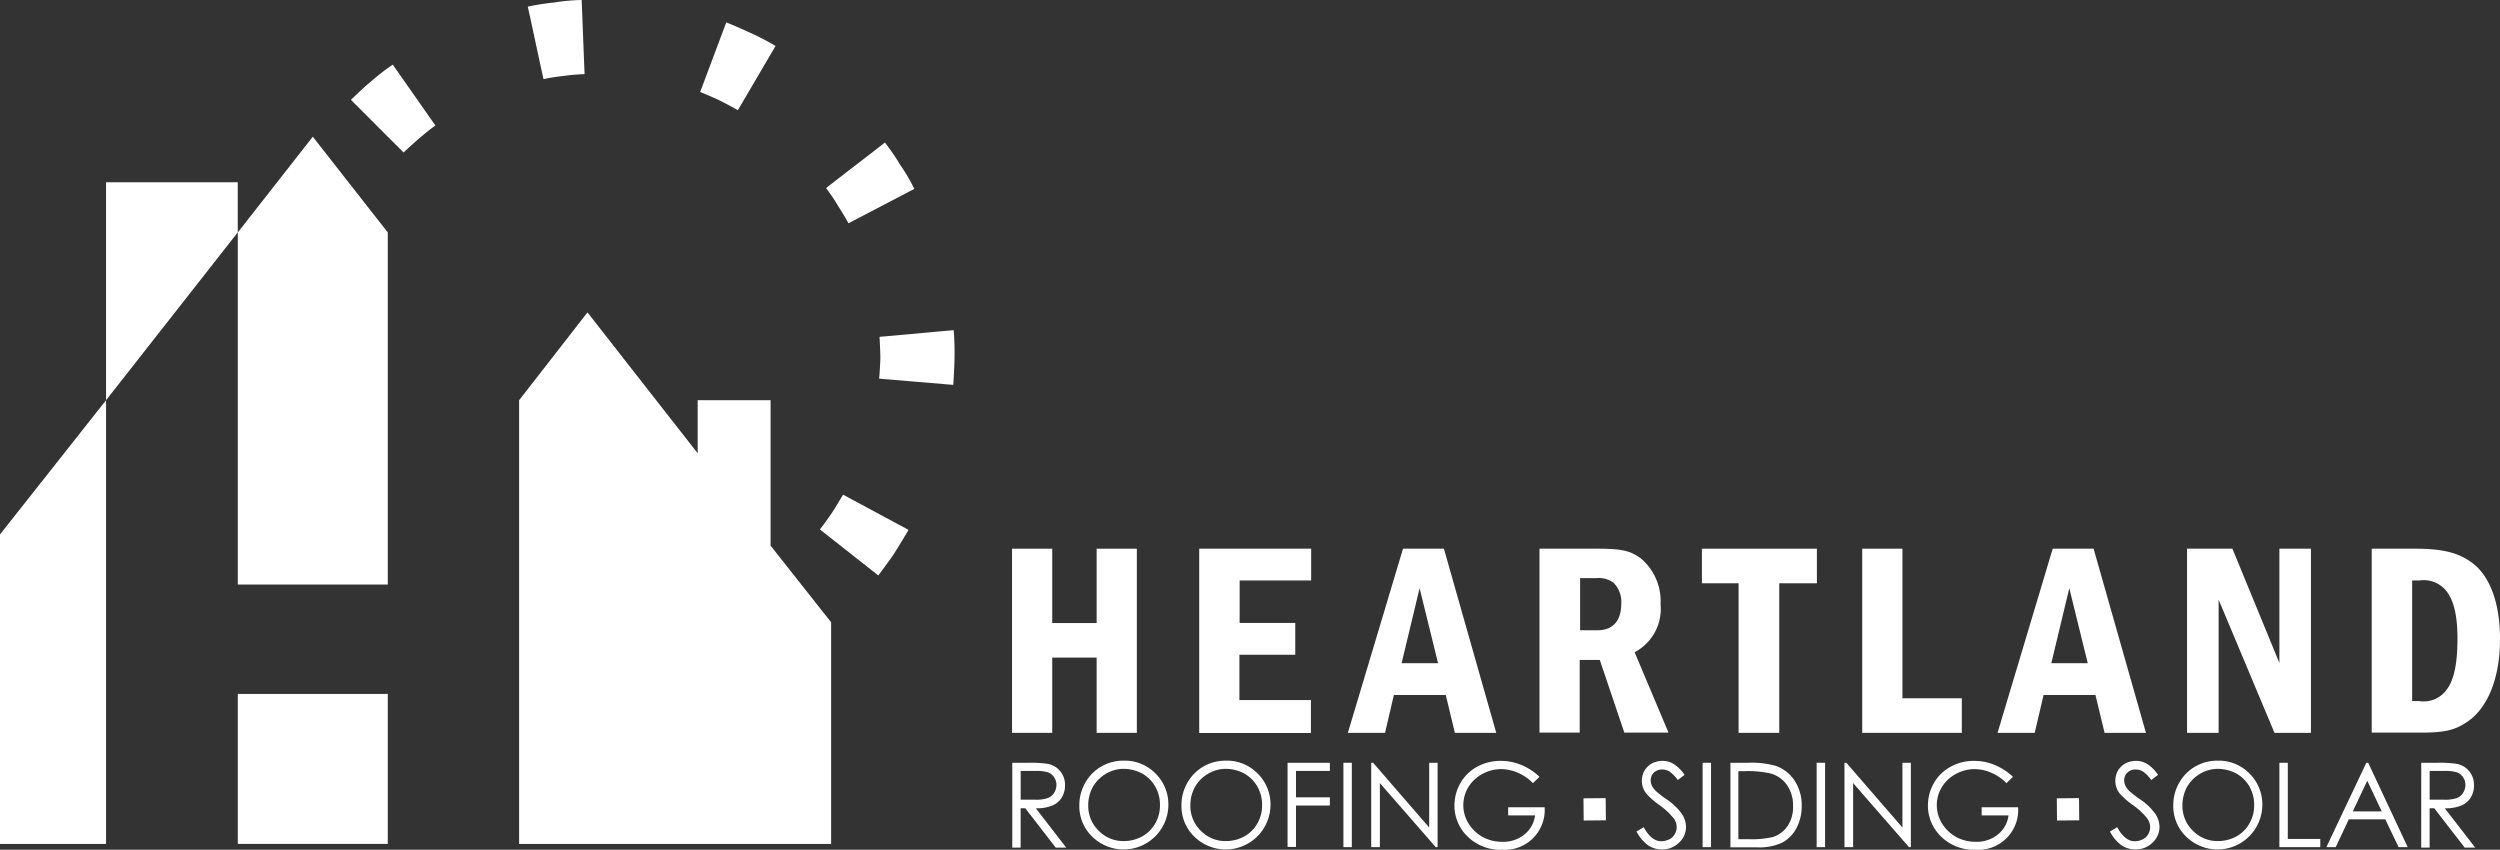 <svg xmlns="http://www.w3.org/2000/svg" width="235.376" height="80" viewBox="0 0 235.376 80">
  <rect x="0" y="0" width="235.376" height="80" fill="#333333" stroke="none"/>
  <g id="Heartland_Roofing_Siding_Solar_Logo_-_Horizontal_font" data-name="Heartland Roofing Siding Solar Logo - Horizontal_font" transform="translate(-154.7 -159.7)">
    <g id="Group_56" data-name="Group 56" transform="translate(154.7 159.7)">
      <g id="Group_54" data-name="Group 54" transform="translate(0 12.872)">
        <g id="Group_53" data-name="Group 53">
          <path id="Path_41" data-name="Path 41" d="M192.7,203.7H180.3v20.517l12.4-15.8Z" transform="translate(-170.315 -199.409)" fill="#fff"/>
          <path id="Union_2" data-name="Union 2" d="M-5970.054-4230.827H-5980V-4272.6l9.947,12.638L-5980-4272.6l6.437-8.27,10.375,13.263v-4.993h6.865v13.691l5.7,7.216v20.868Z" transform="translate(6028.874 4297.41)" fill="#fff"/>
          <path id="Path_43" data-name="Path 43" d="M154.7,298.075h9.985V256.3L154.7,268.938Z" transform="translate(-154.7 -231.493)" fill="#fff"/>
          <path id="Path_44" data-name="Path 44" d="M212.1,201.71v33.155h14.12V201.71l-7.06-9.01Z" transform="translate(-189.711 -192.7)" fill="#fff"/>
          <rect id="Rectangle_37" data-name="Rectangle 37" width="14.12" height="14.12" transform="translate(22.389 52.462)" fill="#fff"/>
        </g>
      </g>
      <g id="Group_55" data-name="Group 55" transform="translate(33.038)">
        <path id="Path_46" data-name="Path 46" d="M247.357,181.034,243.34,175.3a20.974,20.974,0,0,0-2.067,1.6c.039-.039-.546.429-1.872,1.716l4.954,4.954c1.053-.975,1.521-1.365,1.521-1.365S246.733,181.463,247.357,181.034Z" transform="translate(-239.4 -169.215)" fill="#fff"/>
        <path id="Path_47" data-name="Path 47" d="M287.444,166.682l-.273-6.982a18.125,18.125,0,0,0-2.574.234,23.137,23.137,0,0,0-2.5.39c.507,2.262.975,4.564,1.482,6.826a18.59,18.59,0,0,1,1.989-.312A17.469,17.469,0,0,1,287.444,166.682Z" transform="translate(-265.445 -159.7)" fill="#fff"/>
        <path id="Path_48" data-name="Path 48" d="M327.249,173.369l3.55-6.046a24.064,24.064,0,0,0-2.3-1.209c.039.039-.624-.312-2.34-1.014l-2.457,6.553c1.326.546,1.872.819,1.872.819S326.586,172.979,327.249,173.369Z" transform="translate(-290.818 -162.994)" fill="#fff"/>
        <path id="Path_49" data-name="Path 49" d="M356.206,201.706l6.2-3.237a16.575,16.575,0,0,0-1.326-2.262,20.5,20.5,0,0,0-1.443-2.106c-1.833,1.443-3.706,2.847-5.539,4.291a16.986,16.986,0,0,1,1.131,1.677S355.855,201.043,356.206,201.706Z" transform="translate(-309.361 -180.682)" fill="#fff"/>
        <path id="Path_50" data-name="Path 50" d="M366.9,243.964l6.982.585c.117-1.755.117-2.652.117-2.613a25.041,25.041,0,0,0-.078-2.535c-2.34.2-4.642.429-6.982.624.078,1.443.078,2.028.078,2.028S366.978,243.223,366.9,243.964Z" transform="translate(-317.168 -208.313)" fill="#fff"/>
        <path id="Path_51" data-name="Path 51" d="M352.6,282.376l5.5,4.33c1.053-1.4,1.56-2.145,1.521-2.106s.39-.585,1.326-2.184c-2.067-1.092-4.1-2.223-6.163-3.315-.741,1.248-1.053,1.716-1.053,1.716S353.068,281.791,352.6,282.376Z" transform="translate(-308.446 -232.528)" fill="#fff"/>
      </g>
    </g>
    <g id="Group_58" data-name="Group 58" transform="translate(249.983 211.36)">
      <g id="Group_57" data-name="Group 57" transform="translate(0 0)">
        <path id="Path_52" data-name="Path 52" d="M415.585,236v7h4.181v-7h3.785v17.338h-3.785v-7.085h-4.181v7.085H411.8V236Z" transform="translate(-411.8 -236)" fill="#fff"/>
        <path id="Path_53" data-name="Path 53" d="M502.439,236v2.992h-6.733v4h5.237v2.992h-5.259v4.269h6.733v3.1H491.9V236Z" transform="translate(-474.276 -236)" fill="#fff"/>
        <path id="Path_54" data-name="Path 54" d="M564.543,236l4.929,17.338h-3.895l-.858-3.565h-4.885L559,253.338h-3.5L560.693,236Zm-2.288,3.719-1.694,7.063h3.432Z" transform="translate(-523.882 -236)" fill="#fff"/>
        <path id="Path_55" data-name="Path 55" d="M642.913,236c2.332,0,3.1.176,4.115.9a5.265,5.265,0,0,1,1.87,4.335,4.6,4.6,0,0,1-2.442,4.511l3.19,7.569h-4.159l-2.31-6.843h-1.892v6.843H637.5V236Zm-1.628,7.679h1.672c1.452,0,2.244-.88,2.244-2.53a2.535,2.535,0,0,0-.748-1.958,2.375,2.375,0,0,0-1.628-.418h-1.5v4.907Z" transform="translate(-587.839 -236)" fill="#fff"/>
        <path id="Path_56" data-name="Path 56" d="M717.825,236v3.256h-3.542v14.082h-3.829V239.256H707V236Z" transform="translate(-642.047 -236)" fill="#fff"/>
        <path id="Path_57" data-name="Path 57" d="M779.385,236v14.082h5.589v3.256H775.6V236Z" transform="translate(-695.553 -236)" fill="#fff"/>
        <path id="Path_58" data-name="Path 58" d="M842.543,236l4.929,17.338h-3.895l-.858-3.565h-4.885L837,253.338h-3.5L838.693,236Zm-2.288,3.719-1.694,7.063h3.432Z" transform="translate(-740.713 -236)" fill="#fff"/>
        <path id="Path_59" data-name="Path 59" d="M918.869,236l4.423,10.759V236h2.97v17.338h-3.432L917.57,240.8v12.542H914.6V236Z" transform="translate(-803.969 -236)" fill="#fff"/>
        <path id="Path_60" data-name="Path 60" d="M997.693,236c2.574,0,4.071.374,5.347,1.32,1.716,1.254,2.64,3.851,2.64,7.195,0,3.608-1.122,6.447-3.058,7.767-1.188.814-2.134,1.034-4.467,1.034H993.6V236Zm-.286,14.346h.66a2.669,2.669,0,0,0,2.64-1.144c.66-.9.968-2.464.968-4.731s-.374-3.7-1.122-4.577a2.722,2.722,0,0,0-2.486-.9h-.66Z" transform="translate(-865.586 -236)" fill="#fff"/>
      </g>
    </g>
    <g id="Group_59" data-name="Group 59" transform="translate(250.005 231.317)">
      <path id="Path_61" data-name="Path 61" d="M411.9,327.6h1.584a10.421,10.421,0,0,1,1.8.11,1.957,1.957,0,0,1,1.144.7,2.032,2.032,0,0,1,.44,1.32,2.168,2.168,0,0,1-.308,1.144,1.855,1.855,0,0,1-.88.748,3.842,3.842,0,0,1-1.562.264l2.86,3.7h-.99l-2.86-3.7h-.44v3.7H411.9Zm.792.77v2.706h1.364a3.292,3.292,0,0,0,1.188-.154,1.191,1.191,0,0,0,.594-.484,1.422,1.422,0,0,0,.22-.748,1.228,1.228,0,0,0-.22-.726,1.17,1.17,0,0,0-.572-.462,3.65,3.65,0,0,0-1.166-.132h-1.408Z" transform="translate(-411.9 -327.402)" fill="#fff"/>
      <path id="Path_62" data-name="Path 62" d="M444.759,326.7a4.029,4.029,0,0,1,3.014,1.21,4.084,4.084,0,0,1,1.21,2.97,4.217,4.217,0,0,1-7.173,2.97,3.97,3.97,0,0,1-1.21-2.926,4.229,4.229,0,0,1,.55-2.134,4.088,4.088,0,0,1,3.609-2.09Zm.022.77a3.249,3.249,0,0,0-1.672.462,3.31,3.31,0,0,0-1.232,1.232,3.578,3.578,0,0,0-.44,1.738,3.255,3.255,0,0,0,.99,2.4,3.22,3.22,0,0,0,2.376.968,3.556,3.556,0,0,0,1.716-.44,3.159,3.159,0,0,0,1.232-1.232,3.352,3.352,0,0,0,.44-1.738,3.433,3.433,0,0,0-.44-1.716,3.311,3.311,0,0,0-1.232-1.232A3.843,3.843,0,0,0,444.781,327.47Z" transform="translate(-434.285 -326.7)" fill="#fff"/>
      <path id="Path_63" data-name="Path 63" d="M488.459,326.7a4.029,4.029,0,0,1,3.014,1.21,4.084,4.084,0,0,1,1.21,2.97,4.217,4.217,0,0,1-7.173,2.97,3.97,3.97,0,0,1-1.21-2.926,4.229,4.229,0,0,1,.55-2.134,4.083,4.083,0,0,1,1.518-1.54A4.126,4.126,0,0,1,488.459,326.7Zm.022.77a3.249,3.249,0,0,0-1.672.462,3.31,3.31,0,0,0-1.232,1.232,3.578,3.578,0,0,0-.44,1.738,3.255,3.255,0,0,0,.99,2.4,3.221,3.221,0,0,0,2.376.968,3.556,3.556,0,0,0,1.716-.44,3.159,3.159,0,0,0,1.232-1.232,3.352,3.352,0,0,0,.44-1.738,3.433,3.433,0,0,0-.44-1.716,3.311,3.311,0,0,0-1.232-1.232A3.774,3.774,0,0,0,488.481,327.47Z" transform="translate(-468.37 -326.7)" fill="#fff"/>
      <path id="Path_64" data-name="Path 64" d="M529.7,327.6h3.983v.77h-3.19v2.486h3.19v.77h-3.19v3.895H529.7Z" transform="translate(-503.78 -327.402)" fill="#fff"/>
      <path id="Path_65" data-name="Path 65" d="M553.6,327.6h.792v7.943H553.6Z" transform="translate(-522.422 -327.402)" fill="#fff"/>
      <path id="Path_66" data-name="Path 66" d="M565.5,335.543V327.6h.176l5.281,6.095V327.6h.792v7.943h-.176l-5.259-6.029v6.029Z" transform="translate(-531.703 -327.402)" fill="#fff"/>
      <path id="Path_67" data-name="Path 67" d="M609.109,328.3l-.616.594a4.492,4.492,0,0,0-1.452-.99,3.964,3.964,0,0,0-1.54-.33,3.712,3.712,0,0,0-1.782.462,3.449,3.449,0,0,0-1.32,1.254,3.271,3.271,0,0,0,.022,3.388,3.67,3.67,0,0,0,1.32,1.276,3.8,3.8,0,0,0,1.87.462,3.126,3.126,0,0,0,2.068-.682,2.729,2.729,0,0,0,1.012-1.8h-2.53v-.77h3.432a3.75,3.75,0,0,1-4,4,4.4,4.4,0,0,1-3.5-1.5,4.013,4.013,0,0,1-.99-2.684,4.229,4.229,0,0,1,.572-2.112,3.986,3.986,0,0,1,1.562-1.518,4.465,4.465,0,0,1,2.244-.55,4.92,4.92,0,0,1,1.892.374A5.442,5.442,0,0,1,609.109,328.3Z" transform="translate(-559.47 -326.778)" fill="#fff"/>
      <path id="Path_68" data-name="Path 68" d="M679,333.445l.682-.4q.726,1.32,1.65,1.32a1.776,1.776,0,0,0,.748-.176,1.179,1.179,0,0,0,.528-.506,1.242,1.242,0,0,0,.176-.66,1.42,1.42,0,0,0-.264-.792,6.57,6.57,0,0,0-1.364-1.276,7.087,7.087,0,0,1-1.232-1.078,1.926,1.926,0,0,1-.418-1.21,1.95,1.95,0,0,1,.242-.946,1.906,1.906,0,0,1,.7-.682,2.194,2.194,0,0,1,.99-.242,2.008,2.008,0,0,1,1.056.286,3.5,3.5,0,0,1,1.034,1.034l-.638.484a3.29,3.29,0,0,0-.77-.792,1.29,1.29,0,0,0-.682-.2,1.1,1.1,0,0,0-.792.286,1,1,0,0,0-.308.726,1.4,1.4,0,0,0,.11.506,1.818,1.818,0,0,0,.4.528,10.142,10.142,0,0,0,1.034.792,5.559,5.559,0,0,1,1.408,1.364,2.28,2.28,0,0,1,.374,1.188,2,2,0,0,1-.66,1.5,2.243,2.243,0,0,1-1.606.638,2.329,2.329,0,0,1-1.32-.4A3.888,3.888,0,0,1,679,333.445Z" transform="translate(-620.23 -326.778)" fill="#fff"/>
      <path id="Path_69" data-name="Path 69" d="M707.3,327.6h.792v7.943H707.3Z" transform="translate(-642.303 -327.402)" fill="#fff"/>
      <path id="Path_70" data-name="Path 70" d="M719.2,335.543V327.6h1.65a8.317,8.317,0,0,1,2.6.286,3.485,3.485,0,0,1,1.8,1.408,4.185,4.185,0,0,1,.66,2.376,4.408,4.408,0,0,1-.506,2.112,3.282,3.282,0,0,1-1.342,1.342,5.071,5.071,0,0,1-2.31.44H719.2Zm.77-.748h.924a8.838,8.838,0,0,0,2.288-.2,2.627,2.627,0,0,0,1.408-1.056,3.146,3.146,0,0,0,.506-1.848,3.313,3.313,0,0,0-.55-1.958,2.735,2.735,0,0,0-1.562-1.122,9.406,9.406,0,0,0-2.464-.22h-.572v6.4Z" transform="translate(-651.585 -327.402)" fill="#fff"/>
      <path id="Path_71" data-name="Path 71" d="M756.1,327.6h.792v7.943H756.1Z" transform="translate(-680.366 -327.402)" fill="#fff"/>
      <path id="Path_72" data-name="Path 72" d="M768,335.543V327.6h.176l5.281,6.095V327.6h.792v7.943h-.176l-5.259-6.029v6.029Z" transform="translate(-689.647 -327.402)" fill="#fff"/>
      <path id="Path_73" data-name="Path 73" d="M811.709,328.3l-.616.594a4.491,4.491,0,0,0-1.452-.99,3.964,3.964,0,0,0-1.54-.33,3.711,3.711,0,0,0-1.782.462,3.449,3.449,0,0,0-1.32,1.254,3.271,3.271,0,0,0,.022,3.388,3.67,3.67,0,0,0,1.32,1.276,3.8,3.8,0,0,0,1.87.462,3.126,3.126,0,0,0,2.068-.682,2.73,2.73,0,0,0,1.012-1.8h-2.53v-.77h3.432a3.75,3.75,0,0,1-4,4,4.4,4.4,0,0,1-3.5-1.5,4.013,4.013,0,0,1-.99-2.684,4.229,4.229,0,0,1,.572-2.112,3.987,3.987,0,0,1,1.562-1.518,4.466,4.466,0,0,1,2.244-.55,4.92,4.92,0,0,1,1.892.374A5.692,5.692,0,0,1,811.709,328.3Z" transform="translate(-717.492 -326.778)" fill="#fff"/>
      <path id="Path_74" data-name="Path 74" d="M881.6,333.445l.682-.4q.726,1.32,1.65,1.32a1.776,1.776,0,0,0,.748-.176,1.179,1.179,0,0,0,.528-.506,1.242,1.242,0,0,0,.176-.66,1.42,1.42,0,0,0-.264-.792,6.571,6.571,0,0,0-1.364-1.276,7.083,7.083,0,0,1-1.232-1.078,1.926,1.926,0,0,1-.418-1.21,1.951,1.951,0,0,1,.242-.946,1.907,1.907,0,0,1,.7-.682,2.194,2.194,0,0,1,.99-.242,2.007,2.007,0,0,1,1.056.286,3.5,3.5,0,0,1,1.034,1.034l-.638.484a3.29,3.29,0,0,0-.77-.792,1.29,1.29,0,0,0-.682-.2,1.1,1.1,0,0,0-.792.286,1,1,0,0,0-.308.726,1.4,1.4,0,0,0,.11.506,1.82,1.82,0,0,0,.4.528,10.142,10.142,0,0,0,1.034.792,5.56,5.56,0,0,1,1.408,1.364,2.28,2.28,0,0,1,.374,1.188,2,2,0,0,1-.66,1.5,2.243,2.243,0,0,1-1.606.638,2.329,2.329,0,0,1-1.32-.4A3.646,3.646,0,0,1,881.6,333.445Z" transform="translate(-778.252 -326.778)" fill="#fff"/>
      <path id="Path_75" data-name="Path 75" d="M912.859,326.7a4.029,4.029,0,0,1,3.014,1.21,4.084,4.084,0,0,1,1.21,2.97,4.217,4.217,0,0,1-7.173,2.97,3.97,3.97,0,0,1-1.21-2.926,4.228,4.228,0,0,1,.55-2.134,4.082,4.082,0,0,1,1.518-1.54A4.126,4.126,0,0,1,912.859,326.7Zm.044.77a3.249,3.249,0,0,0-1.672.462A3.31,3.31,0,0,0,910,329.164a3.578,3.578,0,0,0-.44,1.738,3.255,3.255,0,0,0,.99,2.4,3.22,3.22,0,0,0,2.376.968,3.556,3.556,0,0,0,1.716-.44,3.159,3.159,0,0,0,1.232-1.232,3.352,3.352,0,0,0,.44-1.738,3.433,3.433,0,0,0-.44-1.716,3.31,3.31,0,0,0-1.232-1.232A3.843,3.843,0,0,0,912.9,327.47Z" transform="translate(-799.389 -326.7)" fill="#fff"/>
      <path id="Path_76" data-name="Path 76" d="M954.1,327.6h.792v7.173h3.058v.77H954.1Z" transform="translate(-834.8 -327.402)" fill="#fff"/>
      <path id="Path_77" data-name="Path 77" d="M978.139,327.6l3.719,7.943H981l-1.254-2.618h-3.432l-1.232,2.618h-.88l3.763-7.943Zm-.088,1.694-1.364,2.882h2.728Z" transform="translate(-850.477 -327.402)" fill="#fff"/>
      <path id="Path_78" data-name="Path 78" d="M1014.8,327.6h1.584a10.419,10.419,0,0,1,1.8.11,1.956,1.956,0,0,1,1.144.7,2.032,2.032,0,0,1,.44,1.32,2.167,2.167,0,0,1-.308,1.144,1.855,1.855,0,0,1-.88.748,3.842,3.842,0,0,1-1.562.264l2.86,3.7h-.99l-2.86-3.7h-.44v3.7h-.792Zm.792.77v2.706h1.364a3.292,3.292,0,0,0,1.188-.154,1.191,1.191,0,0,0,.594-.484,1.421,1.421,0,0,0,.22-.748,1.228,1.228,0,0,0-.22-.726,1.17,1.17,0,0,0-.572-.462,3.65,3.65,0,0,0-1.166-.132h-1.408Z" transform="translate(-882.144 -327.402)" fill="#fff"/>
    </g>
    <rect id="Rectangle_38" data-name="Rectangle 38" width="2.09" height="2.09" transform="translate(305.894 236.933) rotate(179.475)" fill="#fff"/>
    <rect id="Rectangle_39" data-name="Rectangle 39" width="2.09" height="2.09" transform="translate(350.459 236.933) rotate(179.475)" fill="#fff"/>
  </g>
</svg>
